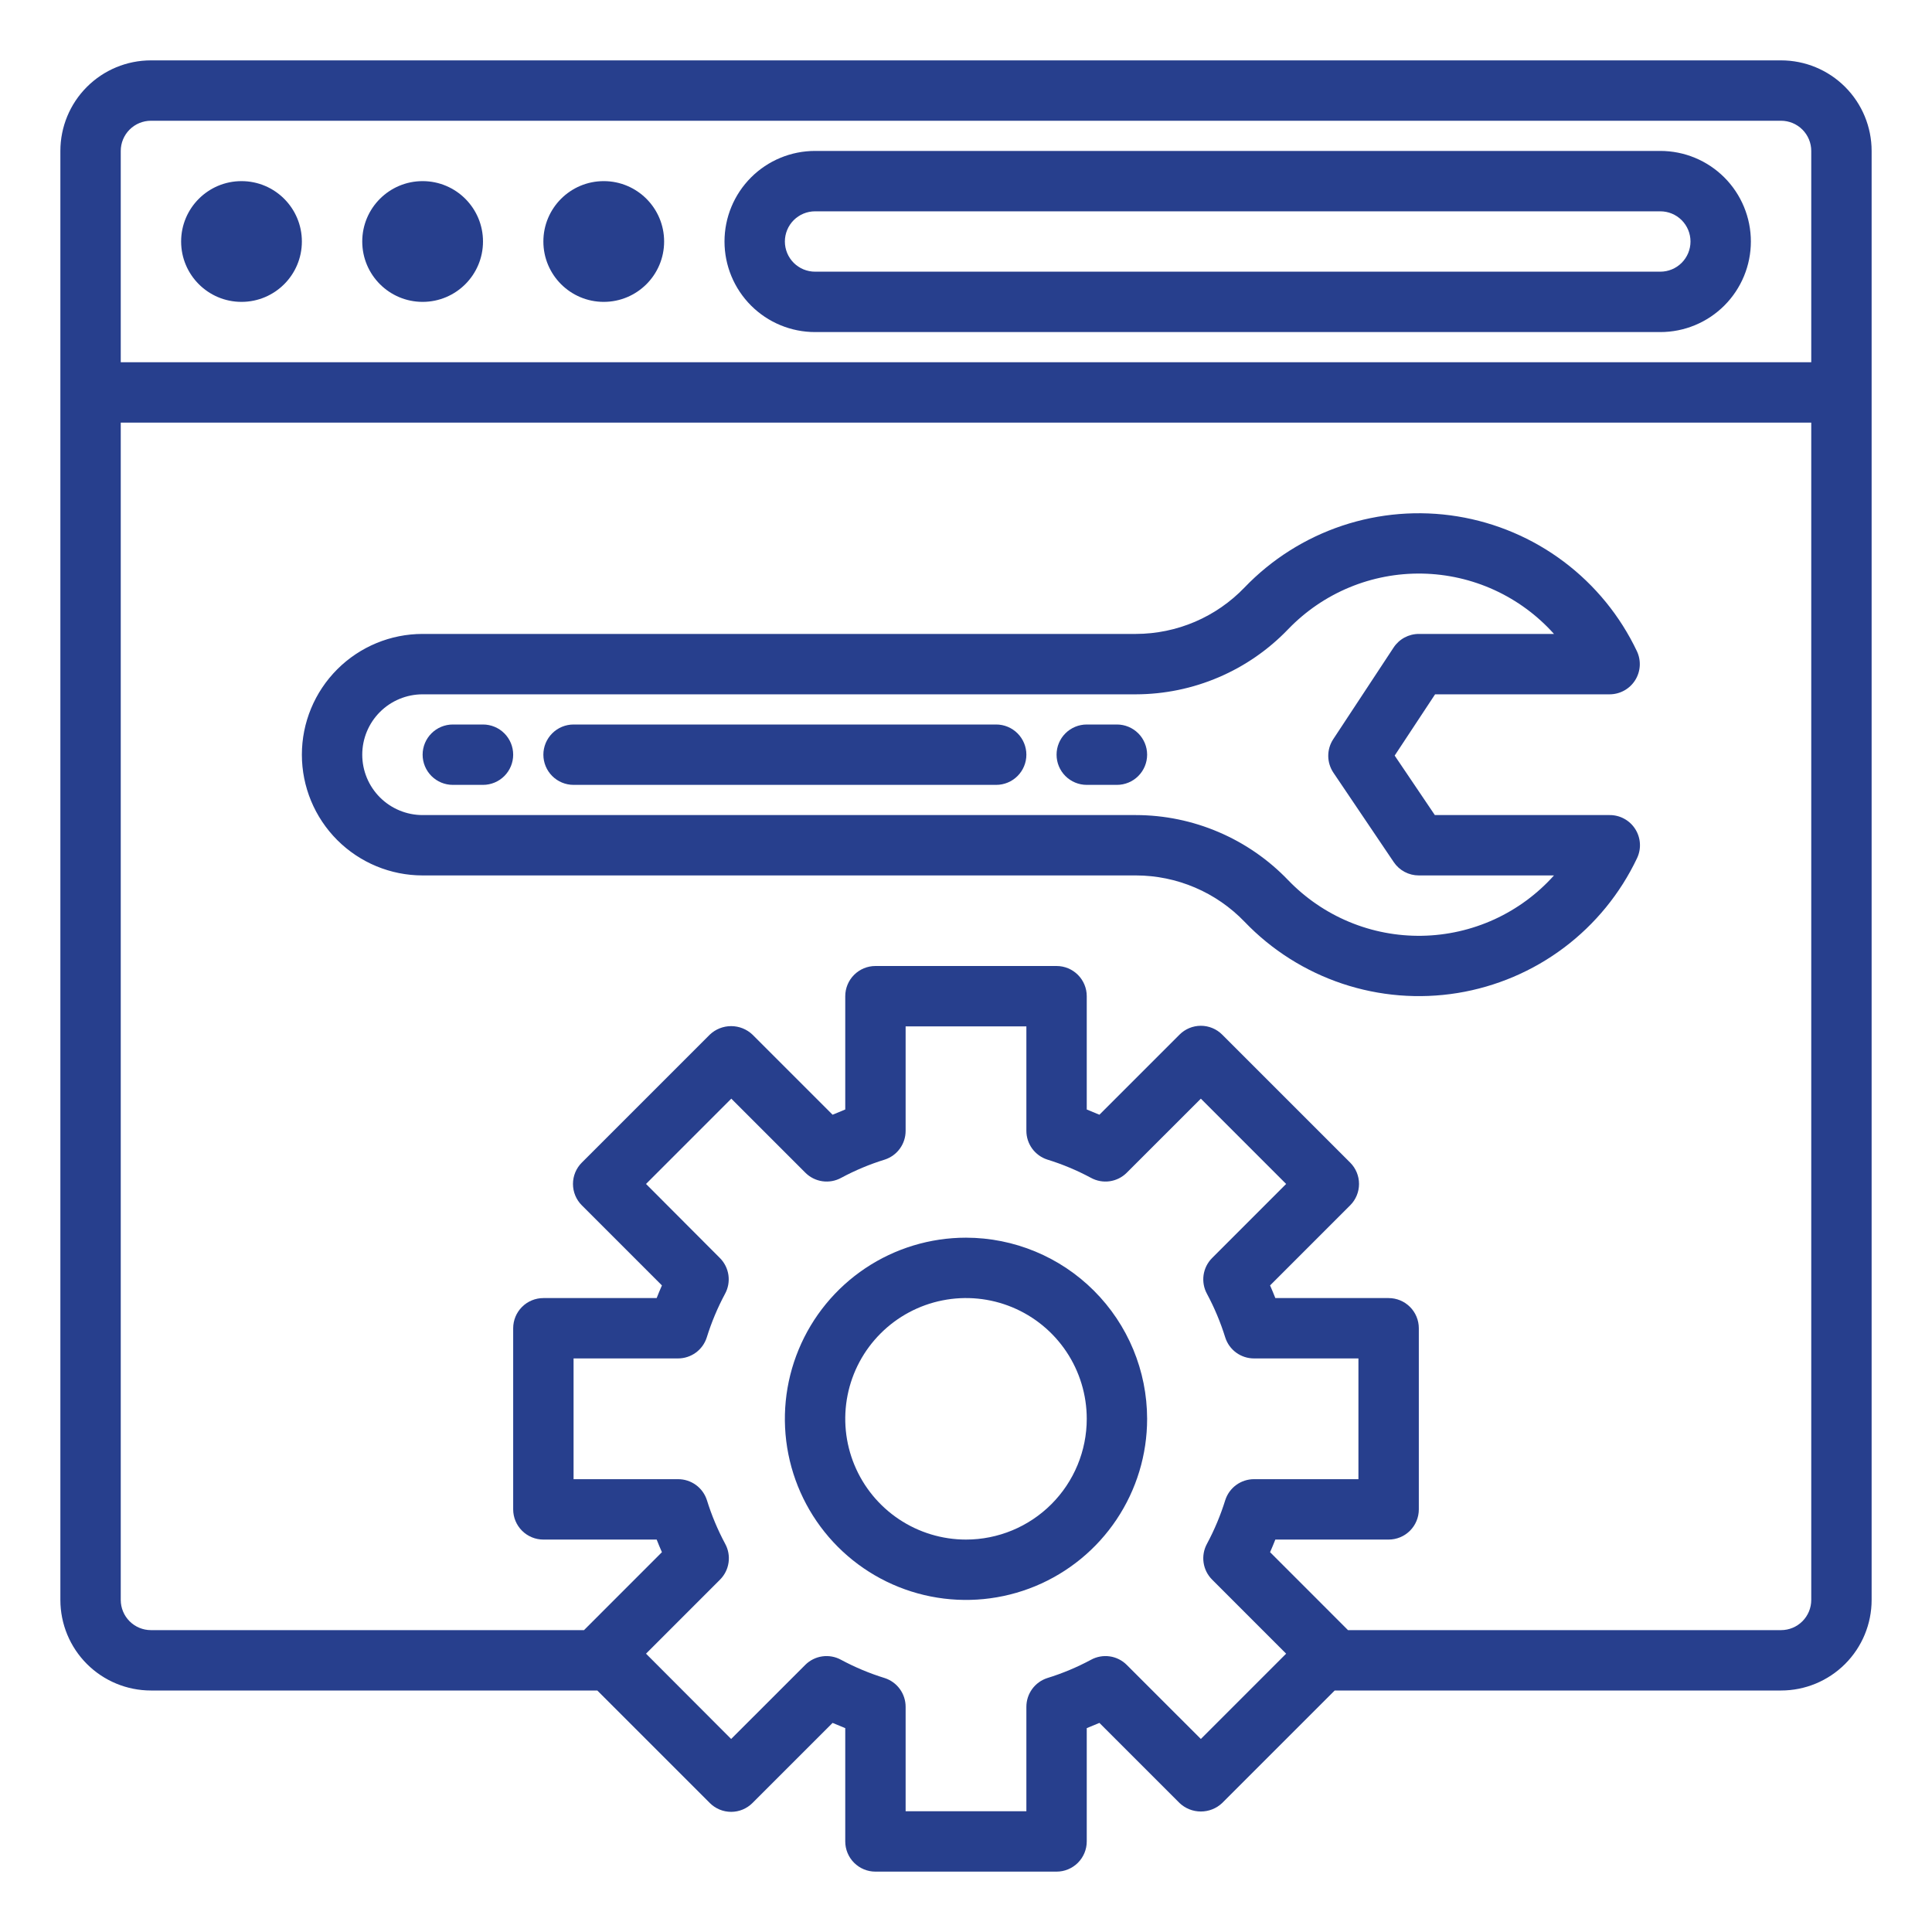 <svg xmlns="http://www.w3.org/2000/svg" width="100" height="100" viewBox="0 0 100 100" fill="none"><path d="M92.188 3.125H7.812C6.569 3.125 5.377 3.619 4.498 4.498C3.619 5.377 3.125 6.569 3.125 7.812V82.812C3.125 84.056 3.619 85.248 4.498 86.127C5.377 87.006 6.569 87.5 7.812 87.5H30.916L36.739 93.323C37.032 93.616 37.429 93.781 37.844 93.781C38.258 93.781 38.655 93.616 38.948 93.323L43.095 89.177C43.308 89.269 43.525 89.359 43.75 89.448V95.312C43.75 95.727 43.915 96.124 44.208 96.417C44.501 96.71 44.898 96.875 45.312 96.875H54.688C55.102 96.875 55.499 96.71 55.792 96.417C56.085 96.124 56.25 95.727 56.25 95.312V89.448C56.475 89.359 56.692 89.269 56.905 89.177L61.052 93.323C61.35 93.606 61.745 93.763 62.156 93.763C62.567 93.763 62.962 93.606 63.261 93.323L69.084 87.5H92.188C93.431 87.5 94.623 87.006 95.502 86.127C96.381 85.248 96.875 84.056 96.875 82.812V7.812C96.875 6.569 96.381 5.377 95.502 4.498C94.623 3.619 93.431 3.125 92.188 3.125ZM62.156 90.009L58.323 86.177C58.084 85.937 57.774 85.782 57.44 85.734C57.105 85.686 56.764 85.748 56.467 85.911C55.746 86.298 54.99 86.615 54.208 86.856C53.893 86.958 53.619 87.156 53.424 87.424C53.23 87.691 53.125 88.013 53.125 88.344V93.75H46.875V88.344C46.875 88.013 46.77 87.691 46.576 87.424C46.381 87.156 46.107 86.958 45.792 86.856C45.01 86.615 44.254 86.298 43.533 85.911C43.236 85.748 42.895 85.686 42.56 85.734C42.226 85.782 41.916 85.937 41.677 86.177L37.844 90.009L33.438 85.594L37.269 81.761C37.508 81.522 37.663 81.212 37.71 80.878C37.758 80.543 37.697 80.203 37.534 79.906C37.148 79.185 36.831 78.428 36.589 77.647C36.487 77.331 36.288 77.055 36.019 76.86C35.75 76.665 35.426 76.561 35.094 76.562H29.688V70.312H35.094C35.425 70.312 35.747 70.207 36.014 70.013C36.282 69.818 36.48 69.543 36.581 69.228C36.824 68.447 37.14 67.69 37.527 66.969C37.689 66.672 37.751 66.332 37.703 65.997C37.655 65.663 37.5 65.353 37.261 65.114L33.438 61.281L37.852 56.866L41.684 60.698C41.923 60.938 42.233 61.093 42.568 61.141C42.903 61.189 43.244 61.127 43.541 60.964C44.261 60.577 45.018 60.26 45.8 60.019C46.113 59.916 46.386 59.717 46.579 59.45C46.772 59.182 46.876 58.861 46.875 58.531V53.125H53.125V58.531C53.125 58.862 53.23 59.184 53.424 59.451C53.619 59.719 53.893 59.917 54.208 60.019C54.99 60.26 55.746 60.577 56.467 60.964C56.764 61.127 57.105 61.189 57.44 61.141C57.774 61.093 58.084 60.938 58.323 60.698L62.156 56.866L66.57 61.281L62.739 65.114C62.5 65.353 62.345 65.663 62.297 65.997C62.249 66.332 62.311 66.672 62.473 66.969C62.86 67.69 63.176 68.447 63.419 69.228C63.52 69.543 63.718 69.818 63.986 70.013C64.253 70.207 64.575 70.312 64.906 70.312H70.312V76.562H64.906C64.575 76.562 64.253 76.668 63.986 76.862C63.718 77.057 63.52 77.332 63.419 77.647C63.176 78.428 62.86 79.185 62.473 79.906C62.311 80.203 62.249 80.543 62.297 80.878C62.345 81.212 62.5 81.522 62.739 81.761L66.57 85.594L62.156 90.009ZM93.75 82.812C93.75 83.227 93.585 83.624 93.292 83.917C92.999 84.21 92.602 84.375 92.188 84.375H69.772L65.739 80.341C65.833 80.13 65.922 79.912 66.011 79.688H71.875C72.289 79.688 72.687 79.523 72.98 79.23C73.273 78.937 73.438 78.539 73.438 78.125V68.75C73.438 68.336 73.273 67.938 72.98 67.645C72.687 67.352 72.289 67.188 71.875 67.188H66.011C65.922 66.963 65.833 66.745 65.739 66.533L69.886 62.386C70.179 62.093 70.343 61.696 70.343 61.281C70.343 60.867 70.179 60.47 69.886 60.177L63.261 53.552C62.968 53.259 62.571 53.094 62.156 53.094C61.742 53.094 61.345 53.259 61.052 53.552L56.905 57.698C56.692 57.606 56.475 57.516 56.25 57.427V51.562C56.25 51.148 56.085 50.751 55.792 50.458C55.499 50.165 55.102 50 54.688 50H45.312C44.898 50 44.501 50.165 44.208 50.458C43.915 50.751 43.75 51.148 43.75 51.562V57.427C43.525 57.516 43.308 57.606 43.095 57.698L38.948 53.552C38.65 53.269 38.255 53.112 37.844 53.112C37.433 53.112 37.038 53.269 36.739 53.552L30.114 60.177C29.821 60.47 29.657 60.867 29.657 61.281C29.657 61.696 29.821 62.093 30.114 62.386L34.261 66.533C34.167 66.745 34.078 66.963 33.989 67.188H28.125C27.711 67.188 27.313 67.352 27.02 67.645C26.727 67.938 26.562 68.336 26.562 68.75V78.125C26.562 78.539 26.727 78.937 27.02 79.23C27.313 79.523 27.711 79.688 28.125 79.688H33.989C34.078 79.912 34.167 80.13 34.261 80.341L30.228 84.375H7.812C7.398 84.375 7.001 84.21 6.708 83.917C6.415 83.624 6.25 83.227 6.25 82.812V21.875H93.75V82.812ZM6.25 18.75V7.812C6.25 7.398 6.415 7.001 6.708 6.708C7.001 6.415 7.398 6.25 7.812 6.25H92.188C92.602 6.25 92.999 6.415 93.292 6.708C93.585 7.001 93.75 7.398 93.75 7.812V18.75H6.25Z" fill="#273F8D"></path><path d="M85.938 7.812H42.188C40.944 7.812 39.752 8.306 38.873 9.185C37.994 10.065 37.5 11.257 37.5 12.5C37.5 13.743 37.994 14.935 38.873 15.815C39.752 16.694 40.944 17.188 42.188 17.188H85.938C87.181 17.188 88.373 16.694 89.252 15.815C90.131 14.935 90.625 13.743 90.625 12.5C90.625 11.257 90.131 10.065 89.252 9.185C88.373 8.306 87.181 7.812 85.938 7.812ZM85.938 14.062H42.188C41.773 14.062 41.376 13.898 41.083 13.605C40.79 13.312 40.625 12.914 40.625 12.5C40.625 12.086 40.79 11.688 41.083 11.395C41.376 11.102 41.773 10.938 42.188 10.938H85.938C86.352 10.938 86.749 11.102 87.042 11.395C87.335 11.688 87.5 12.086 87.5 12.5C87.5 12.914 87.335 13.312 87.042 13.605C86.749 13.898 86.352 14.062 85.938 14.062Z" fill="#273F8D"></path><path d="M12.5 15.625C14.226 15.625 15.625 14.226 15.625 12.5C15.625 10.774 14.226 9.375 12.5 9.375C10.774 9.375 9.375 10.774 9.375 12.5C9.375 14.226 10.774 15.625 12.5 15.625Z" fill="#273F8D"></path><path d="M21.875 15.625C23.601 15.625 25 14.226 25 12.5C25 10.774 23.601 9.375 21.875 9.375C20.149 9.375 18.75 10.774 18.75 12.5C18.75 14.226 20.149 15.625 21.875 15.625Z" fill="#273F8D"></path><path d="M31.25 15.625C32.976 15.625 34.375 14.226 34.375 12.5C34.375 10.774 32.976 9.375 31.25 9.375C29.524 9.375 28.125 10.774 28.125 12.5C28.125 14.226 29.524 15.625 31.25 15.625Z" fill="#273F8D"></path><path d="M50 64.062C48.146 64.062 46.333 64.612 44.791 65.642C43.25 66.673 42.048 68.137 41.339 69.85C40.629 71.563 40.443 73.448 40.805 75.266C41.167 77.085 42.06 78.755 43.371 80.067C44.682 81.378 46.352 82.271 48.171 82.632C49.99 82.994 51.875 82.808 53.588 82.099C55.301 81.389 56.765 80.188 57.795 78.646C58.825 77.104 59.375 75.292 59.375 73.438C59.373 70.952 58.384 68.569 56.626 66.811C54.869 65.053 52.486 64.065 50 64.062ZM50 79.688C48.764 79.688 47.556 79.321 46.528 78.634C45.5 77.947 44.699 76.971 44.226 75.829C43.753 74.687 43.629 73.431 43.87 72.218C44.111 71.006 44.706 69.892 45.581 69.018C46.455 68.144 47.568 67.549 48.781 67.308C49.993 67.066 51.25 67.19 52.392 67.663C53.534 68.136 54.51 68.937 55.197 69.965C55.883 70.993 56.25 72.201 56.25 73.438C56.25 75.095 55.592 76.685 54.419 77.857C53.247 79.029 51.658 79.688 50 79.688Z" fill="#273F8D"></path><path d="M21.875 45.312H58.797C59.848 45.314 60.888 45.527 61.854 45.94C62.821 46.353 63.694 46.956 64.422 47.714C65.823 49.175 67.559 50.273 69.479 50.915C71.398 51.556 73.445 51.722 75.444 51.398C77.442 51.073 79.331 50.269 80.95 49.053C82.568 47.837 83.867 46.246 84.734 44.417C84.847 44.178 84.898 43.915 84.881 43.651C84.864 43.388 84.781 43.133 84.639 42.91C84.497 42.687 84.301 42.504 84.069 42.378C83.837 42.251 83.577 42.186 83.312 42.188H74.267L72.188 39.109L74.28 35.938H83.312C83.576 35.938 83.835 35.871 84.066 35.744C84.297 35.617 84.492 35.434 84.633 35.212C84.774 34.989 84.857 34.735 84.873 34.472C84.889 34.209 84.839 33.946 84.727 33.708C83.859 31.879 82.56 30.288 80.942 29.072C79.323 27.856 77.434 27.052 75.436 26.727C73.438 26.403 71.391 26.569 69.471 27.21C67.551 27.852 65.816 28.95 64.414 30.411C63.687 31.168 62.815 31.771 61.85 32.184C60.885 32.596 59.846 32.81 58.797 32.812H21.875C20.217 32.812 18.628 33.471 17.456 34.643C16.284 35.815 15.625 37.405 15.625 39.062C15.625 40.72 16.284 42.31 17.456 43.482C18.628 44.654 20.217 45.312 21.875 45.312ZM21.875 35.938H58.797C60.269 35.935 61.725 35.635 63.078 35.056C64.432 34.478 65.654 33.632 66.673 32.57C67.569 31.639 68.646 30.902 69.839 30.406C71.032 29.91 72.315 29.666 73.607 29.689C74.898 29.712 76.172 30.001 77.347 30.538C78.521 31.076 79.573 31.85 80.434 32.812H73.438C73.179 32.812 72.924 32.877 72.697 32.999C72.469 33.122 72.275 33.3 72.133 33.516L69.008 38.261C68.838 38.519 68.749 38.82 68.75 39.129C68.752 39.437 68.845 39.738 69.017 39.994L72.142 44.625C72.285 44.837 72.478 45.01 72.704 45.13C72.93 45.25 73.182 45.313 73.438 45.312H80.434C79.573 46.275 78.521 47.049 77.347 47.587C76.172 48.124 74.898 48.413 73.607 48.436C72.315 48.459 71.032 48.215 69.839 47.719C68.646 47.223 67.569 46.486 66.673 45.555C65.654 44.493 64.432 43.647 63.078 43.069C61.725 42.49 60.269 42.19 58.797 42.188H21.875C21.046 42.188 20.251 41.858 19.665 41.272C19.079 40.686 18.75 39.891 18.75 39.062C18.75 38.234 19.079 37.439 19.665 36.853C20.251 36.267 21.046 35.938 21.875 35.938Z" fill="#273F8D"></path><path d="M23.438 40.625H25C25.414 40.625 25.812 40.46 26.105 40.167C26.398 39.874 26.562 39.477 26.562 39.062C26.562 38.648 26.398 38.251 26.105 37.958C25.812 37.665 25.414 37.5 25 37.5H23.438C23.023 37.5 22.626 37.665 22.333 37.958C22.04 38.251 21.875 38.648 21.875 39.062C21.875 39.477 22.04 39.874 22.333 40.167C22.626 40.46 23.023 40.625 23.438 40.625Z" fill="#273F8D"></path><path d="M29.688 40.625H51.562C51.977 40.625 52.374 40.46 52.667 40.167C52.96 39.874 53.125 39.477 53.125 39.062C53.125 38.648 52.96 38.251 52.667 37.958C52.374 37.665 51.977 37.5 51.562 37.5H29.688C29.273 37.5 28.876 37.665 28.583 37.958C28.29 38.251 28.125 38.648 28.125 39.062C28.125 39.477 28.29 39.874 28.583 40.167C28.876 40.46 29.273 40.625 29.688 40.625Z" fill="#273F8D"></path><path d="M56.25 40.625H57.812C58.227 40.625 58.624 40.46 58.917 40.167C59.21 39.874 59.375 39.477 59.375 39.062C59.375 38.648 59.21 38.251 58.917 37.958C58.624 37.665 58.227 37.5 57.812 37.5H56.25C55.836 37.5 55.438 37.665 55.145 37.958C54.852 38.251 54.688 38.648 54.688 39.062C54.688 39.477 54.852 39.874 55.145 40.167C55.438 40.46 55.836 40.625 56.25 40.625Z" fill="#273F8D"></path></svg>